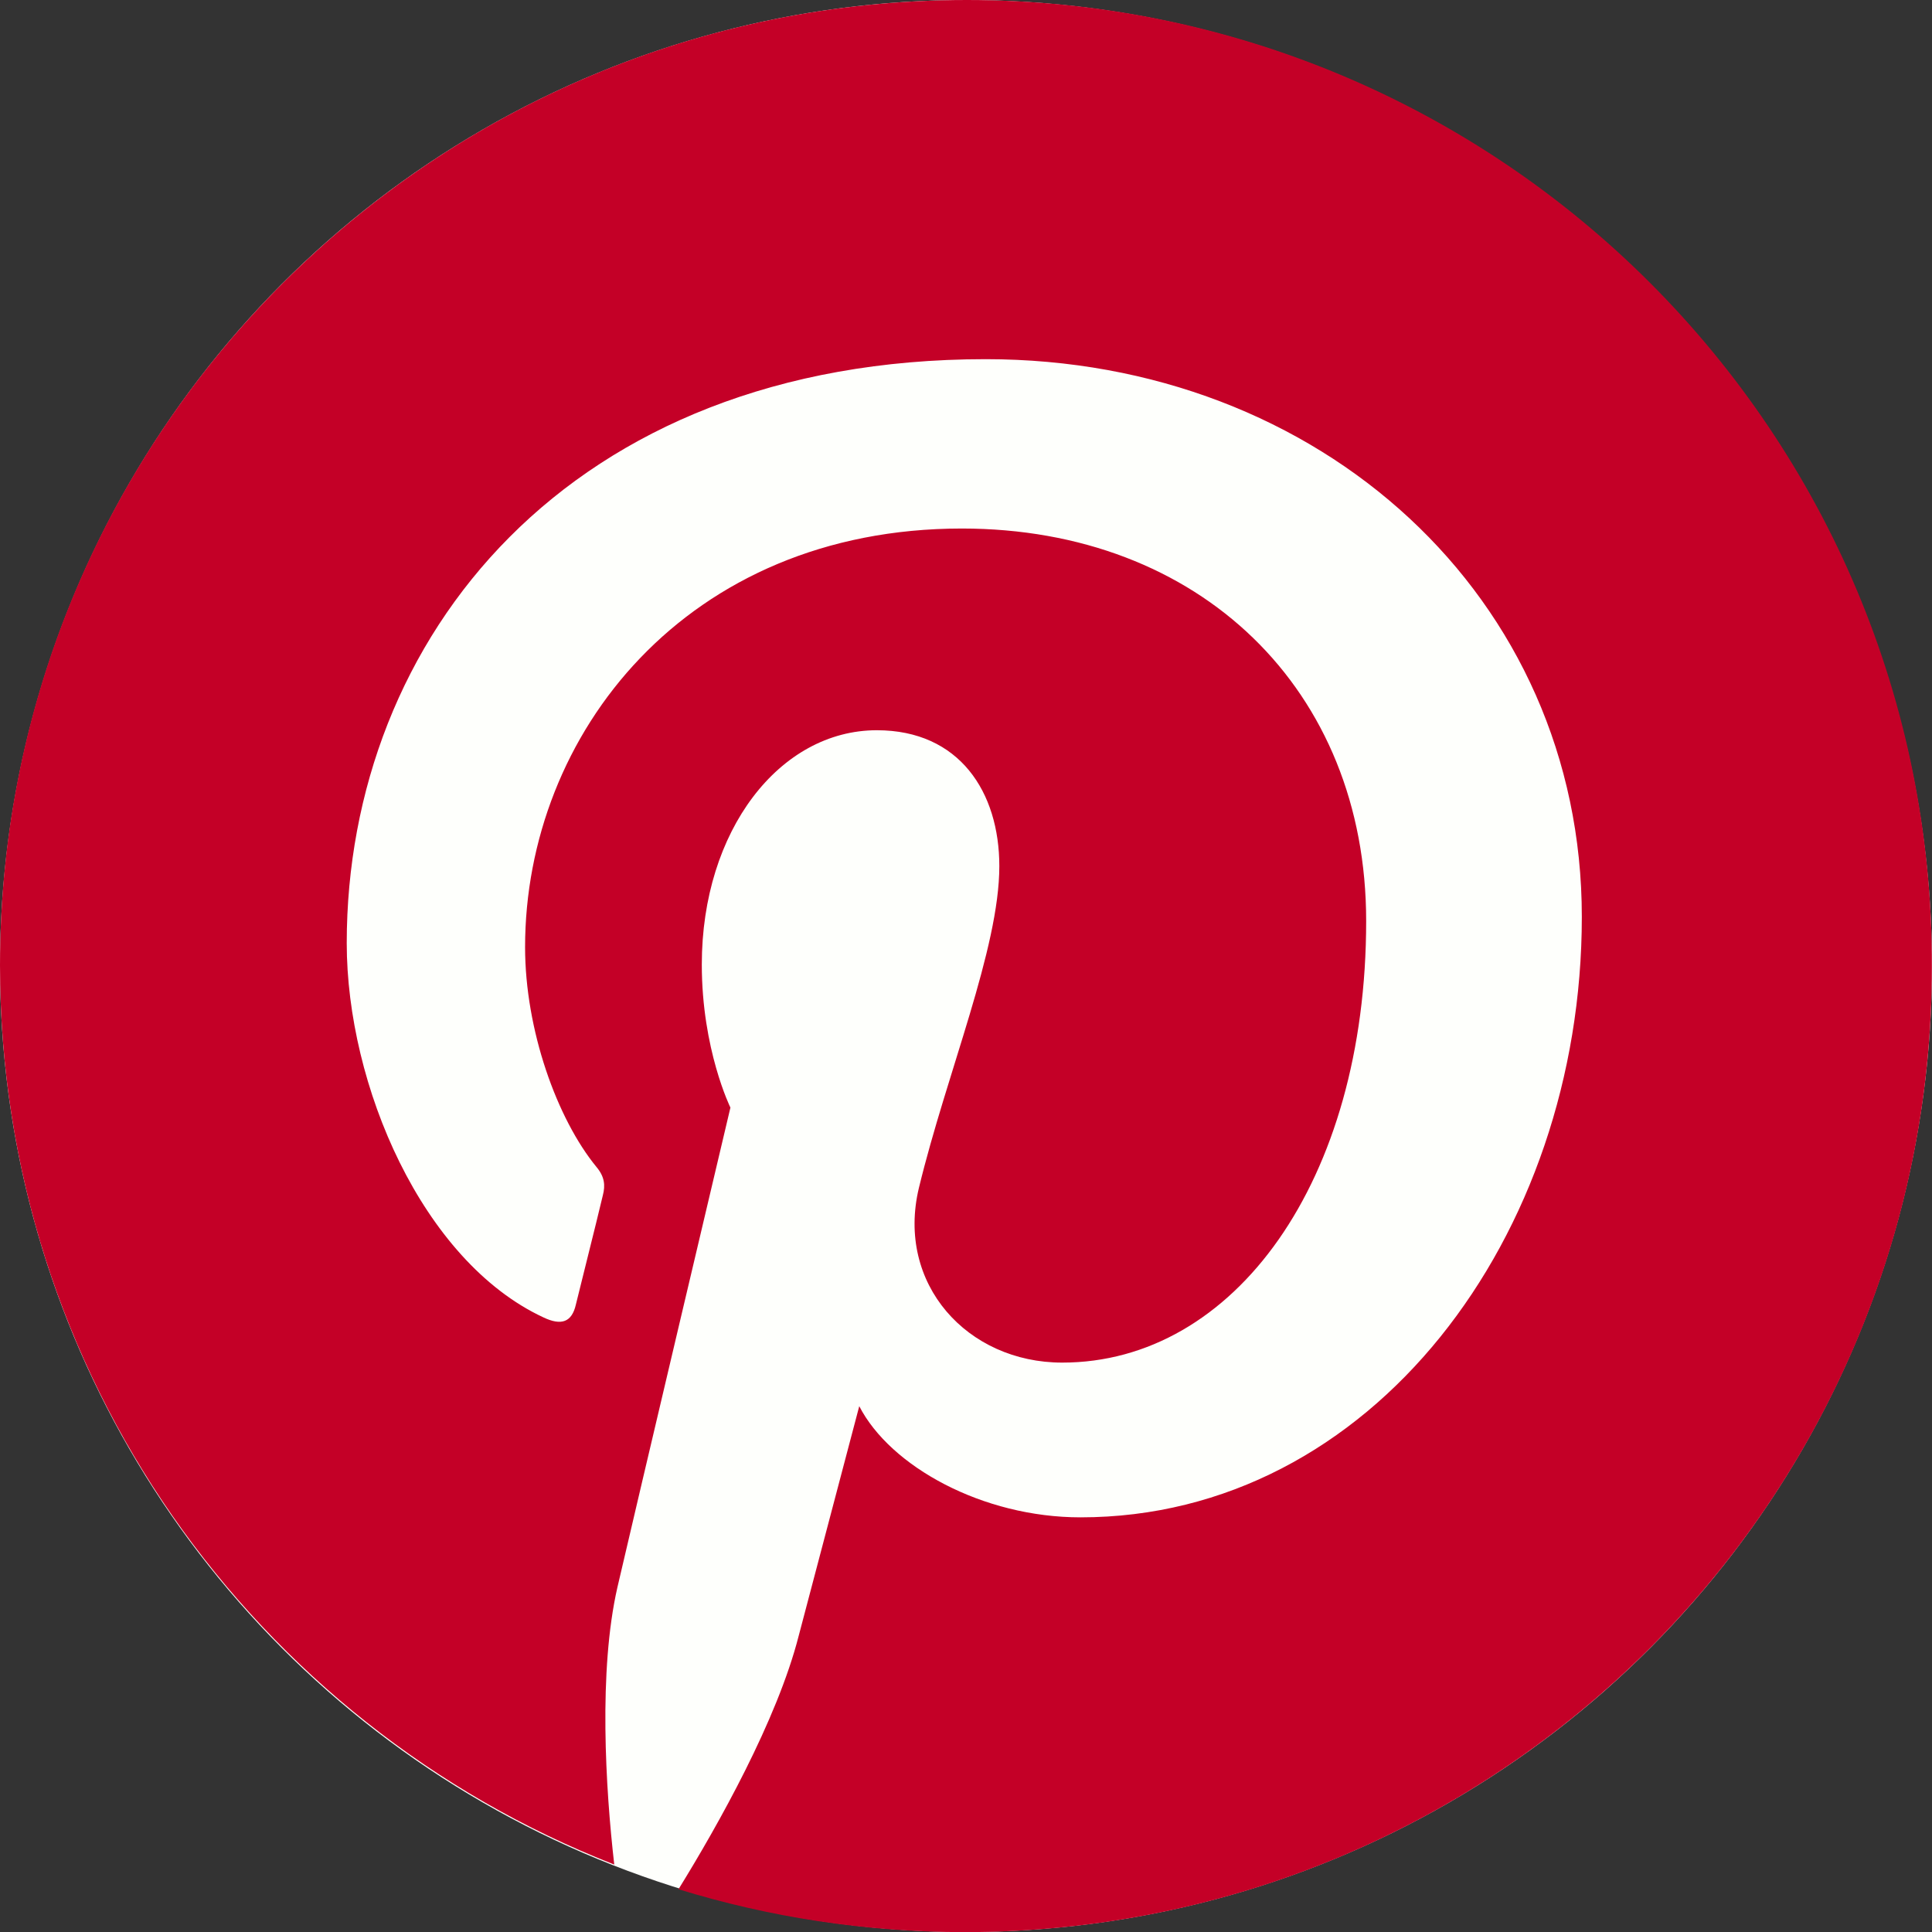 <svg viewBox="0 0 32 32" fill="none" xmlns="http://www.w3.org/2000/svg">
<rect x="0" y="0" width="32" height="32" fill="#333333" stroke="none"/>
<g clip-path="url(#clip0_2660_67509)">
<circle cx="16" cy="16" r="16" fill="#FEFFFC"/>
<path d="M16.014 0C7.17 0 0 7.159 0 15.988C0 22.764 4.217 28.554 10.174 30.883C10.029 29.619 9.911 27.672 10.226 26.292C10.515 25.042 12.098 18.345 12.098 18.345C12.098 18.345 11.624 17.384 11.624 15.976C11.624 13.752 12.916 12.095 14.523 12.095C15.893 12.095 16.552 13.122 16.552 14.346C16.552 15.714 15.682 17.768 15.22 19.675C14.838 21.268 16.024 22.569 17.593 22.569C20.44 22.569 22.628 19.569 22.628 15.255C22.628 11.425 19.873 8.754 15.931 8.754C11.371 8.754 8.697 12.162 8.697 15.688C8.697 17.055 9.223 18.53 9.882 19.332C10.015 19.491 10.027 19.635 9.986 19.794C9.868 20.293 9.591 21.386 9.538 21.609C9.472 21.897 9.301 21.964 8.998 21.819C6.995 20.884 5.743 17.976 5.743 15.621C5.743 10.581 9.408 5.949 16.327 5.949C21.876 5.949 26.2 9.897 26.2 15.186C26.2 20.475 22.72 25.132 17.896 25.132C16.275 25.132 14.746 24.29 14.232 23.291C14.232 23.291 13.428 26.344 13.229 27.094C12.873 28.488 11.897 30.225 11.238 31.292C12.741 31.754 14.322 32.002 15.983 32.002C24.827 32.002 31.998 24.844 31.998 16.014C32.026 7.159 24.856 0 16.014 0Z" fill="#C40027"/>
</g>
<defs>
<clipPath id="clip0_2660_67509">
<rect width="32" height="32" fill="white"/>
</clipPath>
</defs>
</svg>
